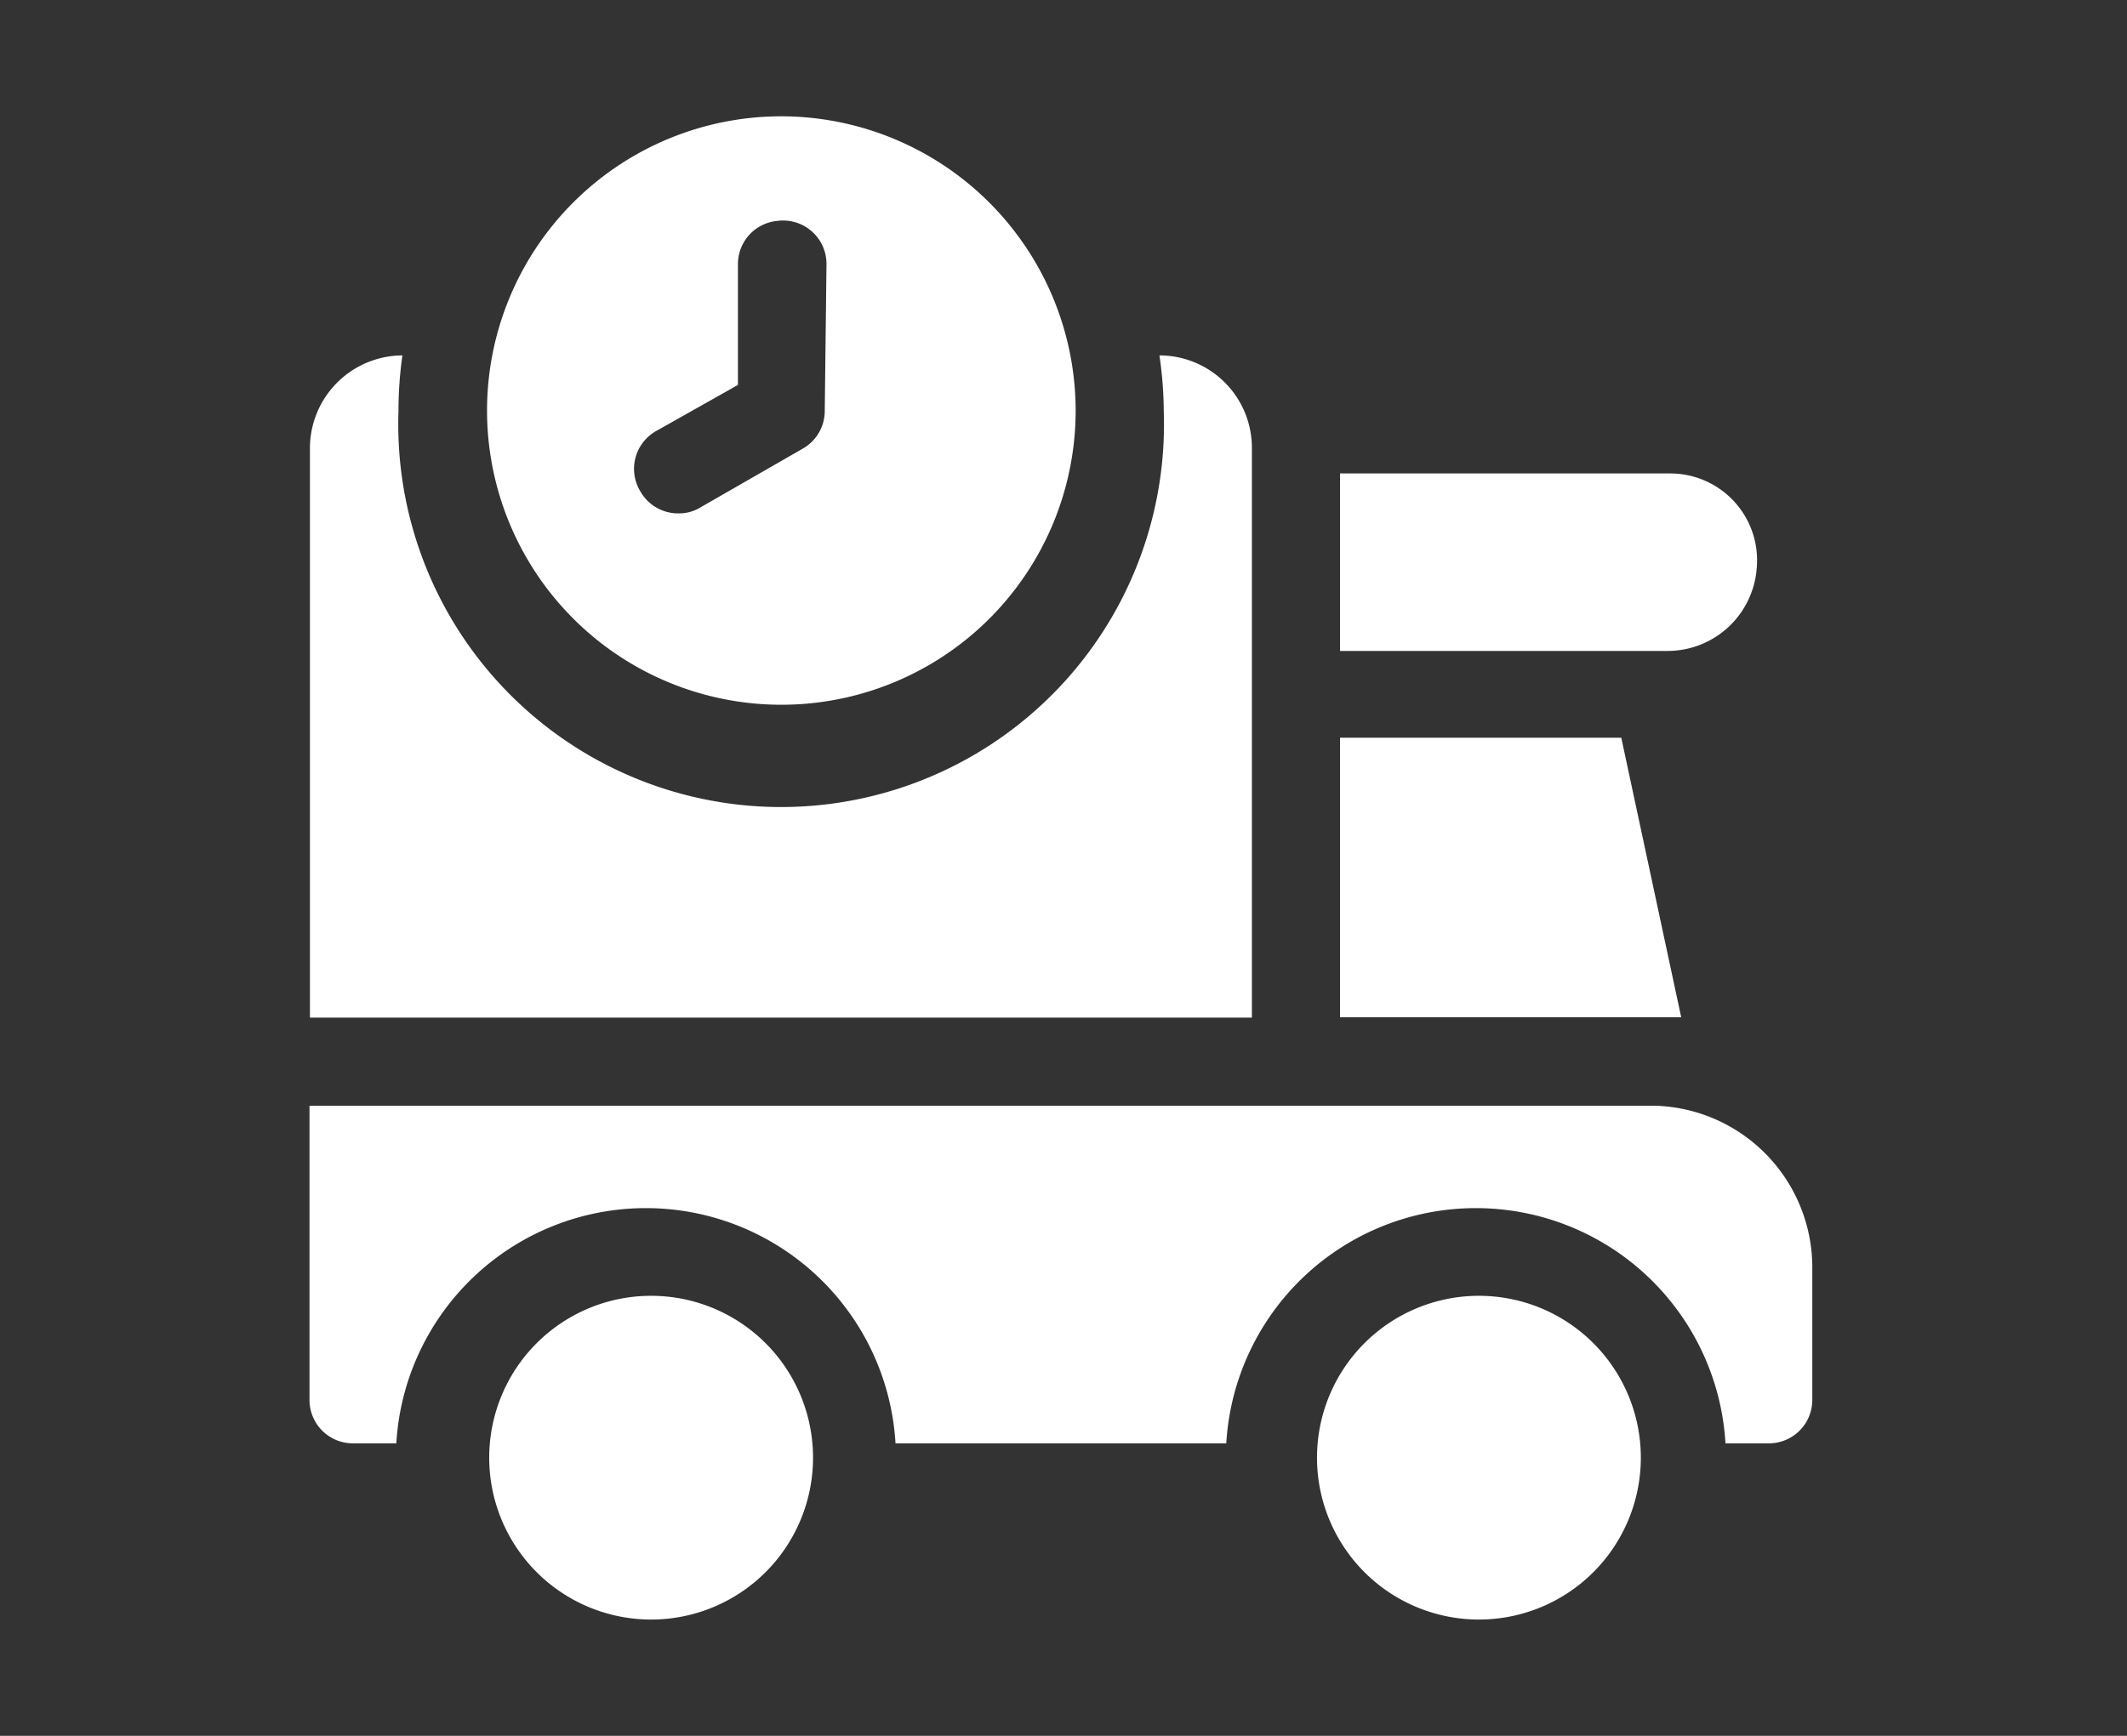 <svg id="Layer_1" data-name="Layer 1" xmlns="http://www.w3.org/2000/svg" viewBox="0 0 49 40"><rect x="0" y="0" width="49" height="40" fill="#333333" stroke="none"/><defs><style>.cls-1{fill:#fff;}</style></defs><path class="cls-1" d="M38.43,15H30.87V10.91h7.6a2,2,0,0,1,2,2.18A2.06,2.06,0,0,1,38.43,15Z"/><path class="cls-1" d="M30.87,17v6.44h7.86L37.35,17Z"/><path class="cls-1" d="M34.07,37.32a3.73,3.73,0,1,1,3.73-3.73A3.73,3.73,0,0,1,34.07,37.32Z"/><path class="cls-1" d="M38.13,25.48h-31v6.78a1,1,0,0,0,1,1h1a5.76,5.76,0,0,1,11.5,0h7.62a5.76,5.76,0,0,1,11.5,0h1a1,1,0,0,0,1-1v-3A3.73,3.73,0,0,0,38.13,25.48Z"/><path class="cls-1" d="M15,37.32a3.73,3.73,0,1,1,3.73-3.73A3.73,3.73,0,0,1,15,37.32Z"/><path class="cls-1" d="M26.71,8.19a9.1,9.1,0,0,1,.1,1.29,8.82,8.82,0,1,1-17.63,0,9.11,9.11,0,0,1,.09-1.29,2.14,2.14,0,0,0-2.13,2.13V23.45h21.7V10.32A2.13,2.13,0,0,0,26.71,8.19Z"/><path class="cls-1" d="M18,2.68a6.78,6.78,0,1,0,6.78,6.78A6.79,6.79,0,0,0,18,2.68Zm1,6.78a1,1,0,0,1-.51.88l-2.35,1.35a.94.94,0,0,1-.51.14,1,1,0,0,1-.88-.51,1,1,0,0,1,.37-1.39L17,8.87V6.09a1,1,0,0,1,.91-1,1,1,0,0,1,1.13,1Z"/></svg>